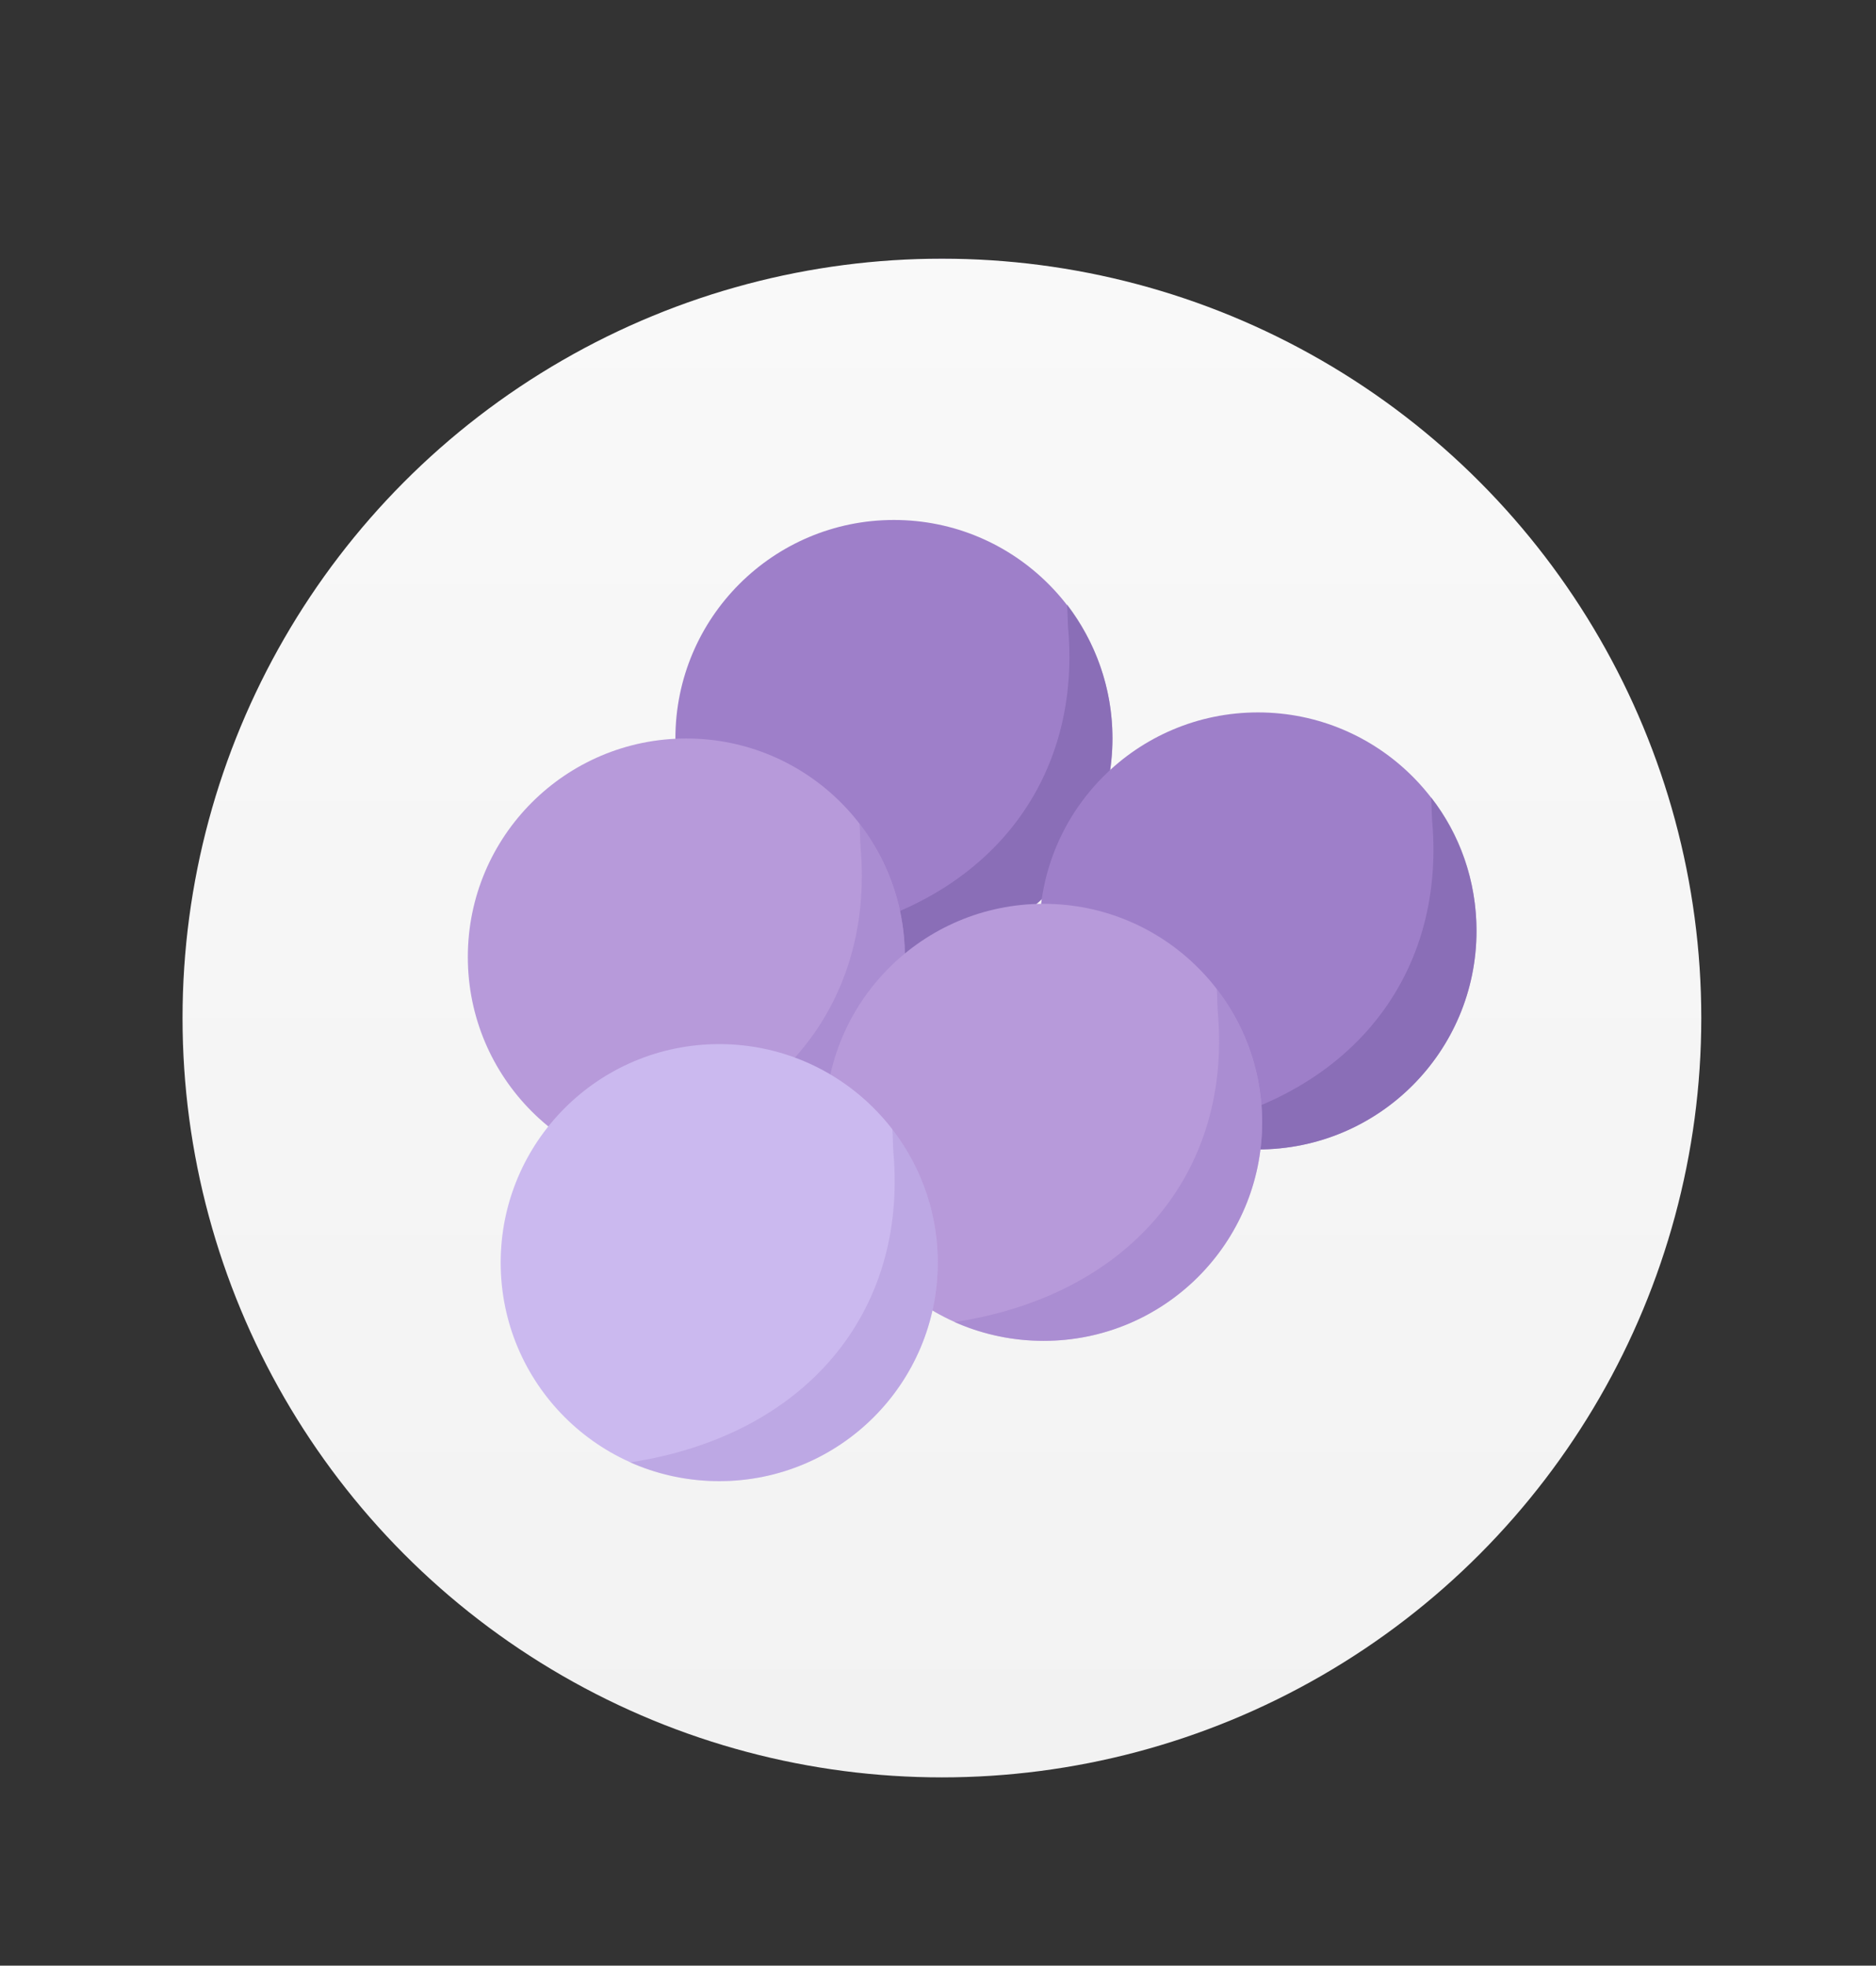 <?xml version="1.0" encoding="UTF-8"?>
<!-- Generator: Adobe Illustrator 23.0.1, SVG Export Plug-In . SVG Version: 6.00 Build 0)  -->
<svg xmlns="http://www.w3.org/2000/svg" xmlns:xlink="http://www.w3.org/1999/xlink" version="1.1" x="0px" y="0px" viewBox="0 0 359.7 376.9" style="enable-background:new 0 0 359.7 376.9;" xml:space="preserve">
<rect x="0" y="0" width="359.7" height="376.9" fill="#333333" stroke="none"/>
<style type="text/css">
	.st0{fill:url(#SVGID_1_);}
	.st1{fill:#9E7FC9;}
	.st2{opacity:0.7;}
	.st3{fill:#8266AF;}
	.st4{fill:#B79ADA;}
	.st5{opacity:0.5;}
	.st6{fill:#CBB9EF;}
	.st7{opacity:0.3;}
</style>
<g id="Layer_1">
	
		<linearGradient id="SVGID_1_" gradientUnits="userSpaceOnUse" x1="180.57" y1="383.128" x2="180.57" y2="91.928" gradientTransform="matrix(1 0 0 -1 0 432.764)">
		<stop offset="0" style="stop-color:#DCCCF3"></stop>
		<stop offset="0" style="stop-color:#F9F9F9"></stop>
		<stop offset="1" style="stop-color:#F2F2F2"></stop>
	</linearGradient>
	<circle class="st0" cx="180.6" cy="195.2" r="145.6"></circle>
	<g>
		<g>
			<circle class="st1" cx="171.4" cy="141.6" r="41.9"></circle>
		</g>
		<g class="st2">
			<path class="st3" d="M204.6,115.9c0.1,1.5,0.1,3,0.2,4.5c2.7,30.8-17,54.3-50.5,59.4c5.2,2.3,11,3.6,17.1,3.6     c23.2,0,41.9-18.8,41.9-41.9C213.3,131.9,210,123,204.6,115.9z"></path>
		</g>
	</g>
	<g>
		<g>
			<circle class="st1" cx="241.2" cy="178.5" r="41.9"></circle>
		</g>
		<g class="st2">
			<path class="st3" d="M274.4,152.9c0.1,1.5,0.1,3,0.2,4.5c2.7,30.8-17,54.3-50.5,59.4c5.2,2.3,11,3.6,17.1,3.6     c23.2,0,41.9-18.8,41.9-41.9C283.1,168.8,279.9,159.9,274.4,152.9z"></path>
		</g>
	</g>
	<g>
		<g>
			<circle class="st4" cx="131.6" cy="183.5" r="41.9"></circle>
		</g>
		<g class="st5">
			<path class="st1" d="M164.8,157.9c0.1,1.5,0.1,3,0.2,4.5c2.7,30.8-17,54.3-50.5,59.4c5.2,2.3,11,3.6,17.1,3.6     c23.2,0,41.9-18.8,41.9-41.9C173.5,173.8,170.2,165,164.8,157.9z"></path>
		</g>
	</g>
	<g>
		<g>
			<circle class="st4" cx="200.1" cy="215.2" r="41.9"></circle>
		</g>
		<g class="st5">
			<path class="st1" d="M233.3,189.6c0.1,1.5,0.1,3,0.2,4.5c2.7,30.8-17,54.3-50.5,59.4c5.2,2.3,11,3.6,17.1,3.6     c23.2,0,41.9-18.8,41.9-41.9C242,205.5,238.7,196.7,233.3,189.6z"></path>
		</g>
	</g>
	<g>
		<circle class="st6" cx="137.9" cy="242.1" r="41.9"></circle>
	</g>
	<g class="st7">
		<path class="st1" d="M171.1,216.5c0.1,1.5,0.1,3,0.2,4.5c2.7,30.8-17,54.3-50.5,59.4c5.2,2.3,11,3.6,17.1,3.6    c23.2,0,41.9-18.8,41.9-41.9C179.8,232.5,176.6,223.6,171.1,216.5z"></path>
	</g>
</g>
<g id="Layer_2">
</g>
</svg>
